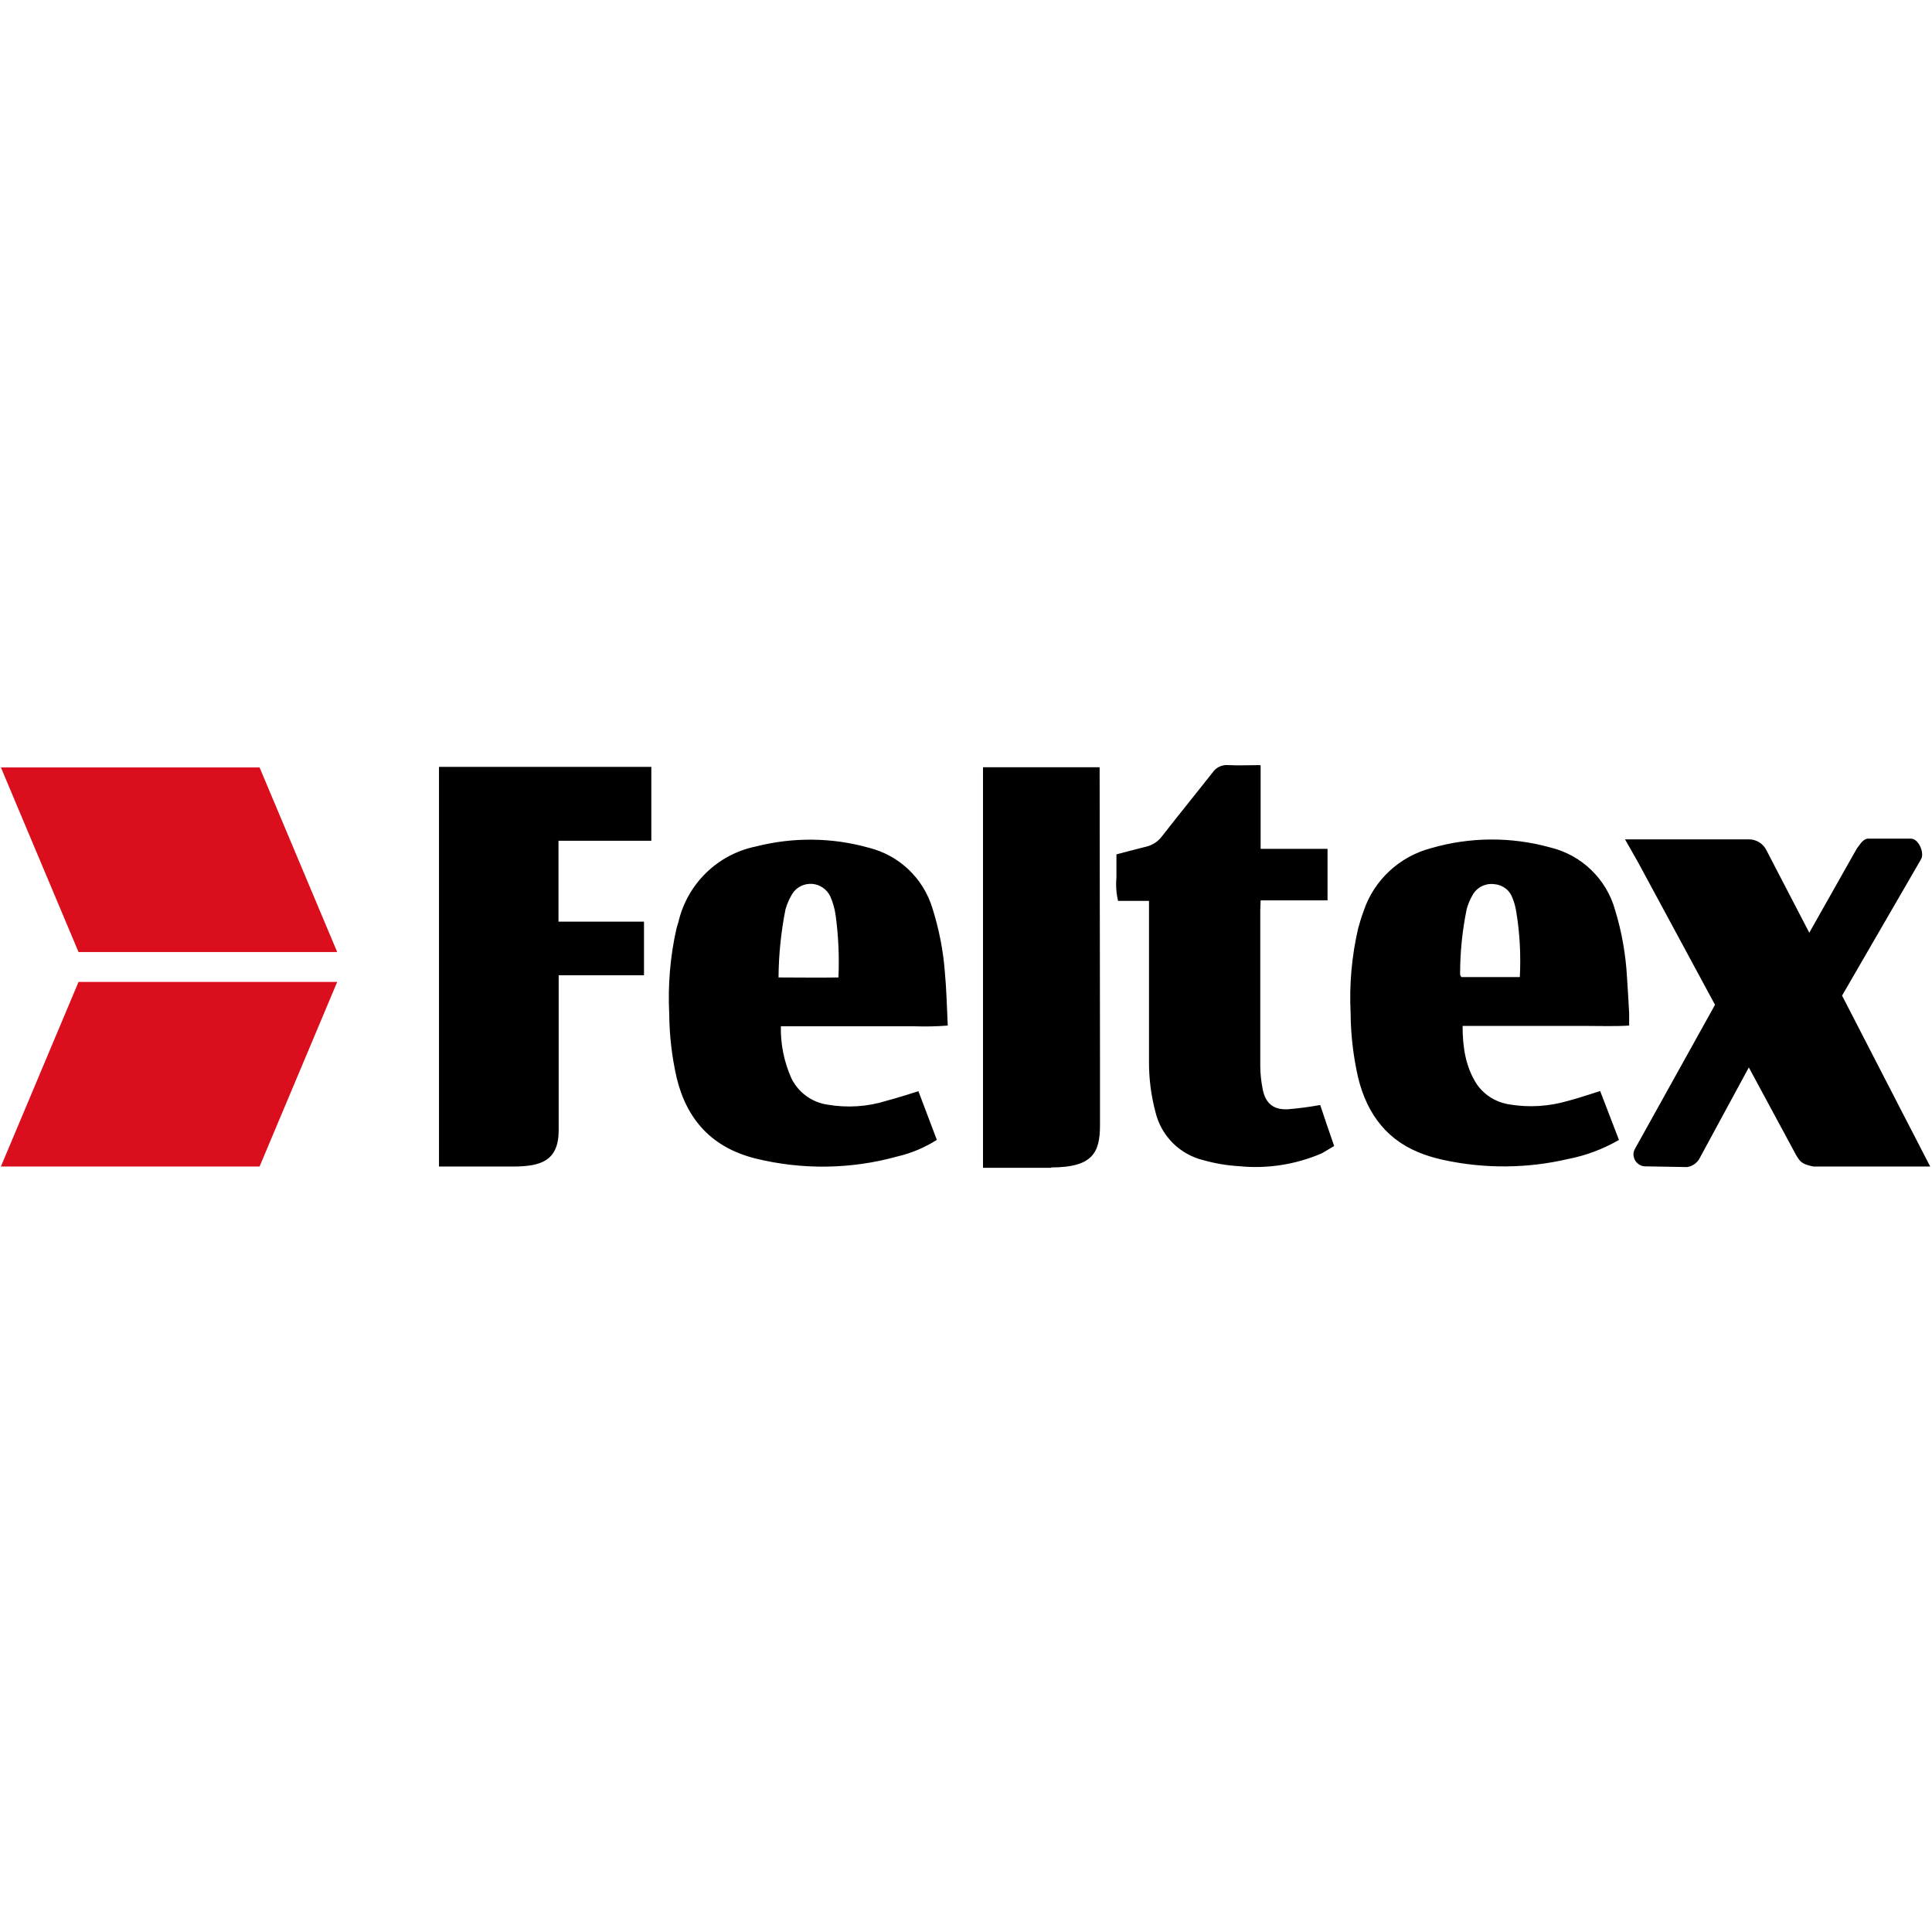 <?xml version="1.0" encoding="UTF-8"?>
<svg id="Layer_1" xmlns="http://www.w3.org/2000/svg" version="1.1" viewBox="0 0 1080 1080">
  <!-- Generator: Adobe Illustrator 29.5.1, SVG Export Plug-In . SVG Version: 2.1.0 Build 141)  -->
  <defs>
    <style>
      .st0 {
        fill: #da0e1c;
      }

      .st1 {
        display: none;
        fill: #fff;
      }
    </style>
  </defs>
  <g id="_x33_07ebbf8-94ed-4d2e-b5fb-0f6877f9174a">
    <rect class="st1" width="1080" height="1080" vector-effect="non-scaling-stroke"/>
  </g>
  <g>
    <path d="M1029.7,556.6l43.9-75.8c.6-.9.9-2,.9-3.1,0-3.7-2.6-8.7-6.2-8.9h-24.1c-3,.2-4.6,3.6-6.2,5.5l-26.6,47.1-23.9-46c-1.9-4-6-6.4-10.5-6.2h-68.6l7.6,13.4,42.7,79.1-44.8,80.6c-.5.9-.8,2-.8,3.1.1,3.6,3,6.6,6.7,6.6l23.3.4c2.7-.4,5-1.9,6.6-4.2l27.9-51.5,26.6,49.3c2,3.1,2.6,4.7,9.5,6.1h65.3s-27.6-53.4-49.3-95.6M245.4,428.7v223.4h42.4c14-.2,24.2-2.9,24.5-19.5v-87.4h47.7v-30h-47.8v-45.2h51.9v-41.3h-118.7ZM614.7,428.9h-65.2v223.9h38.2v-.2c23.1,0,27.2-8.3,27.2-23.6v-38.4l-.2-161.6ZM435.3,546.4c11.7,0,22.5.2,33.4,0,.5-11.7,0-23.3-1.6-34.9-.5-3.6-1.5-7.1-3-10.5-1.9-3.9-5.8-6.6-10.1-6.9-4.4-.3-8.6,1.7-11,5.4-1.7,2.7-3,5.7-3.9,8.8-2.5,12.6-3.8,25.3-3.9,38.1M436.5,573.7c-.2,10,1.8,19.9,5.9,29.1,3.9,7.9,11.4,13.4,20.1,14.7,11.1,1.9,22.5,1.2,33.2-2.2,5.8-1.5,11.5-3.4,17.7-5.3l10.3,27.2c-6.8,4.3-14.3,7.5-22.2,9.3-25.9,7.2-53.2,7.5-79.2,1.1-23.9-6-38.2-21.2-44-44.9-2.7-11.8-4.1-23.8-4.2-35.9-.8-15.9.5-31.9,4-47.5.3-1.2.7-2.5,1.1-3.7,4.9-21.4,21.8-38,43.3-42.4,20.8-5.3,42.6-5.1,63.2.7,16.9,4.2,30.4,17,35.5,33.7,3.7,11.7,6.1,23.8,7,36,.9,9.6,1.1,19.3,1.6,29.7-6.3.5-12.6.6-18.9.4h-74.4ZM849.6,546.1c.6-12.2,0-24.4-2-36.4-.4-2.5-1-5-2-7.4-1.4-4.4-5.3-7.6-10-8-5.1-.8-10.1,1.7-12.5,6.2-1.4,2.4-2.5,5-3.2,7.7-2.5,12-3.7,24.2-3.7,36.5,0,.4.3.7.7,1.5h32.5ZM904.7,637.4c-8.7,5-18.3,8.6-28.2,10.5-22.7,5.3-46.4,5.5-69.2.6-3.6-.8-7.1-1.7-10.5-2.9-20.8-7.1-32.5-22.3-37.6-43.2-2.7-11.8-4.1-23.8-4.2-35.9-.8-16,.6-31.9,4.2-47.5.9-3.3,1.9-6.6,3.1-9.8,5.8-17.3,20.1-30.5,37.8-35.1,21.7-6.3,44.7-6.4,66.4-.4,17.6,4.2,31.6,17.7,36.4,35.2,3.7,12.1,5.9,24.7,6.6,37.4.5,6.7.8,13.4,1.2,20v7c-8.1.5-15.8.2-23.4.2-7.7,0-15.6,0-23.3,0h-46.4c0,12,1.7,23,8,32.7,4.3,6.1,10.9,10.1,18.3,11.2,10.9,1.8,22,1.1,32.6-2,5.8-1.5,11.5-3.5,18-5.5,3.4,8.8,6.8,17.8,10.5,27.3M704.7,427.9v46.6h37.4v28.8h-37.4c0,2.2-.2,3.6-.2,5.1v87.4c0,4.3.5,8.6,1.3,12.8,1.5,8,5.8,11.8,13.9,11.5,6.2-.5,12.3-1.3,18.3-2.4,2.3,6.9,4.9,14.6,7.8,22.9-2.3,1.3-4.6,2.9-7.1,4.2-14.5,6.2-30.4,8.7-46.1,7.1-6.7-.4-13.3-1.5-19.7-3.3-13.4-3.2-23.8-13.6-27-27-2.5-9.4-3.7-19.1-3.6-28.8v-89.2h-17.3c-1-4.3-1.3-8.7-.9-13.1v-12.9c5.5-1.4,10.8-2.9,16.2-4.2,3.8-.8,7.2-3,9.4-6.1,9.3-11.9,18.8-23.6,28.1-35.4,1.9-2.9,5.3-4.5,8.8-4.2,5.6.3,11.2,0,17.7,0" vector-effect="non-scaling-stroke"/>
    <path class="st0" d="M188.5,532.2l-43.4-103.2H.5l43.4,103.2h144.6ZM43.9,548.9L.5,652.1h144.6l43.4-103.2H43.9Z" vector-effect="non-scaling-stroke"/>
  </g>
</svg>